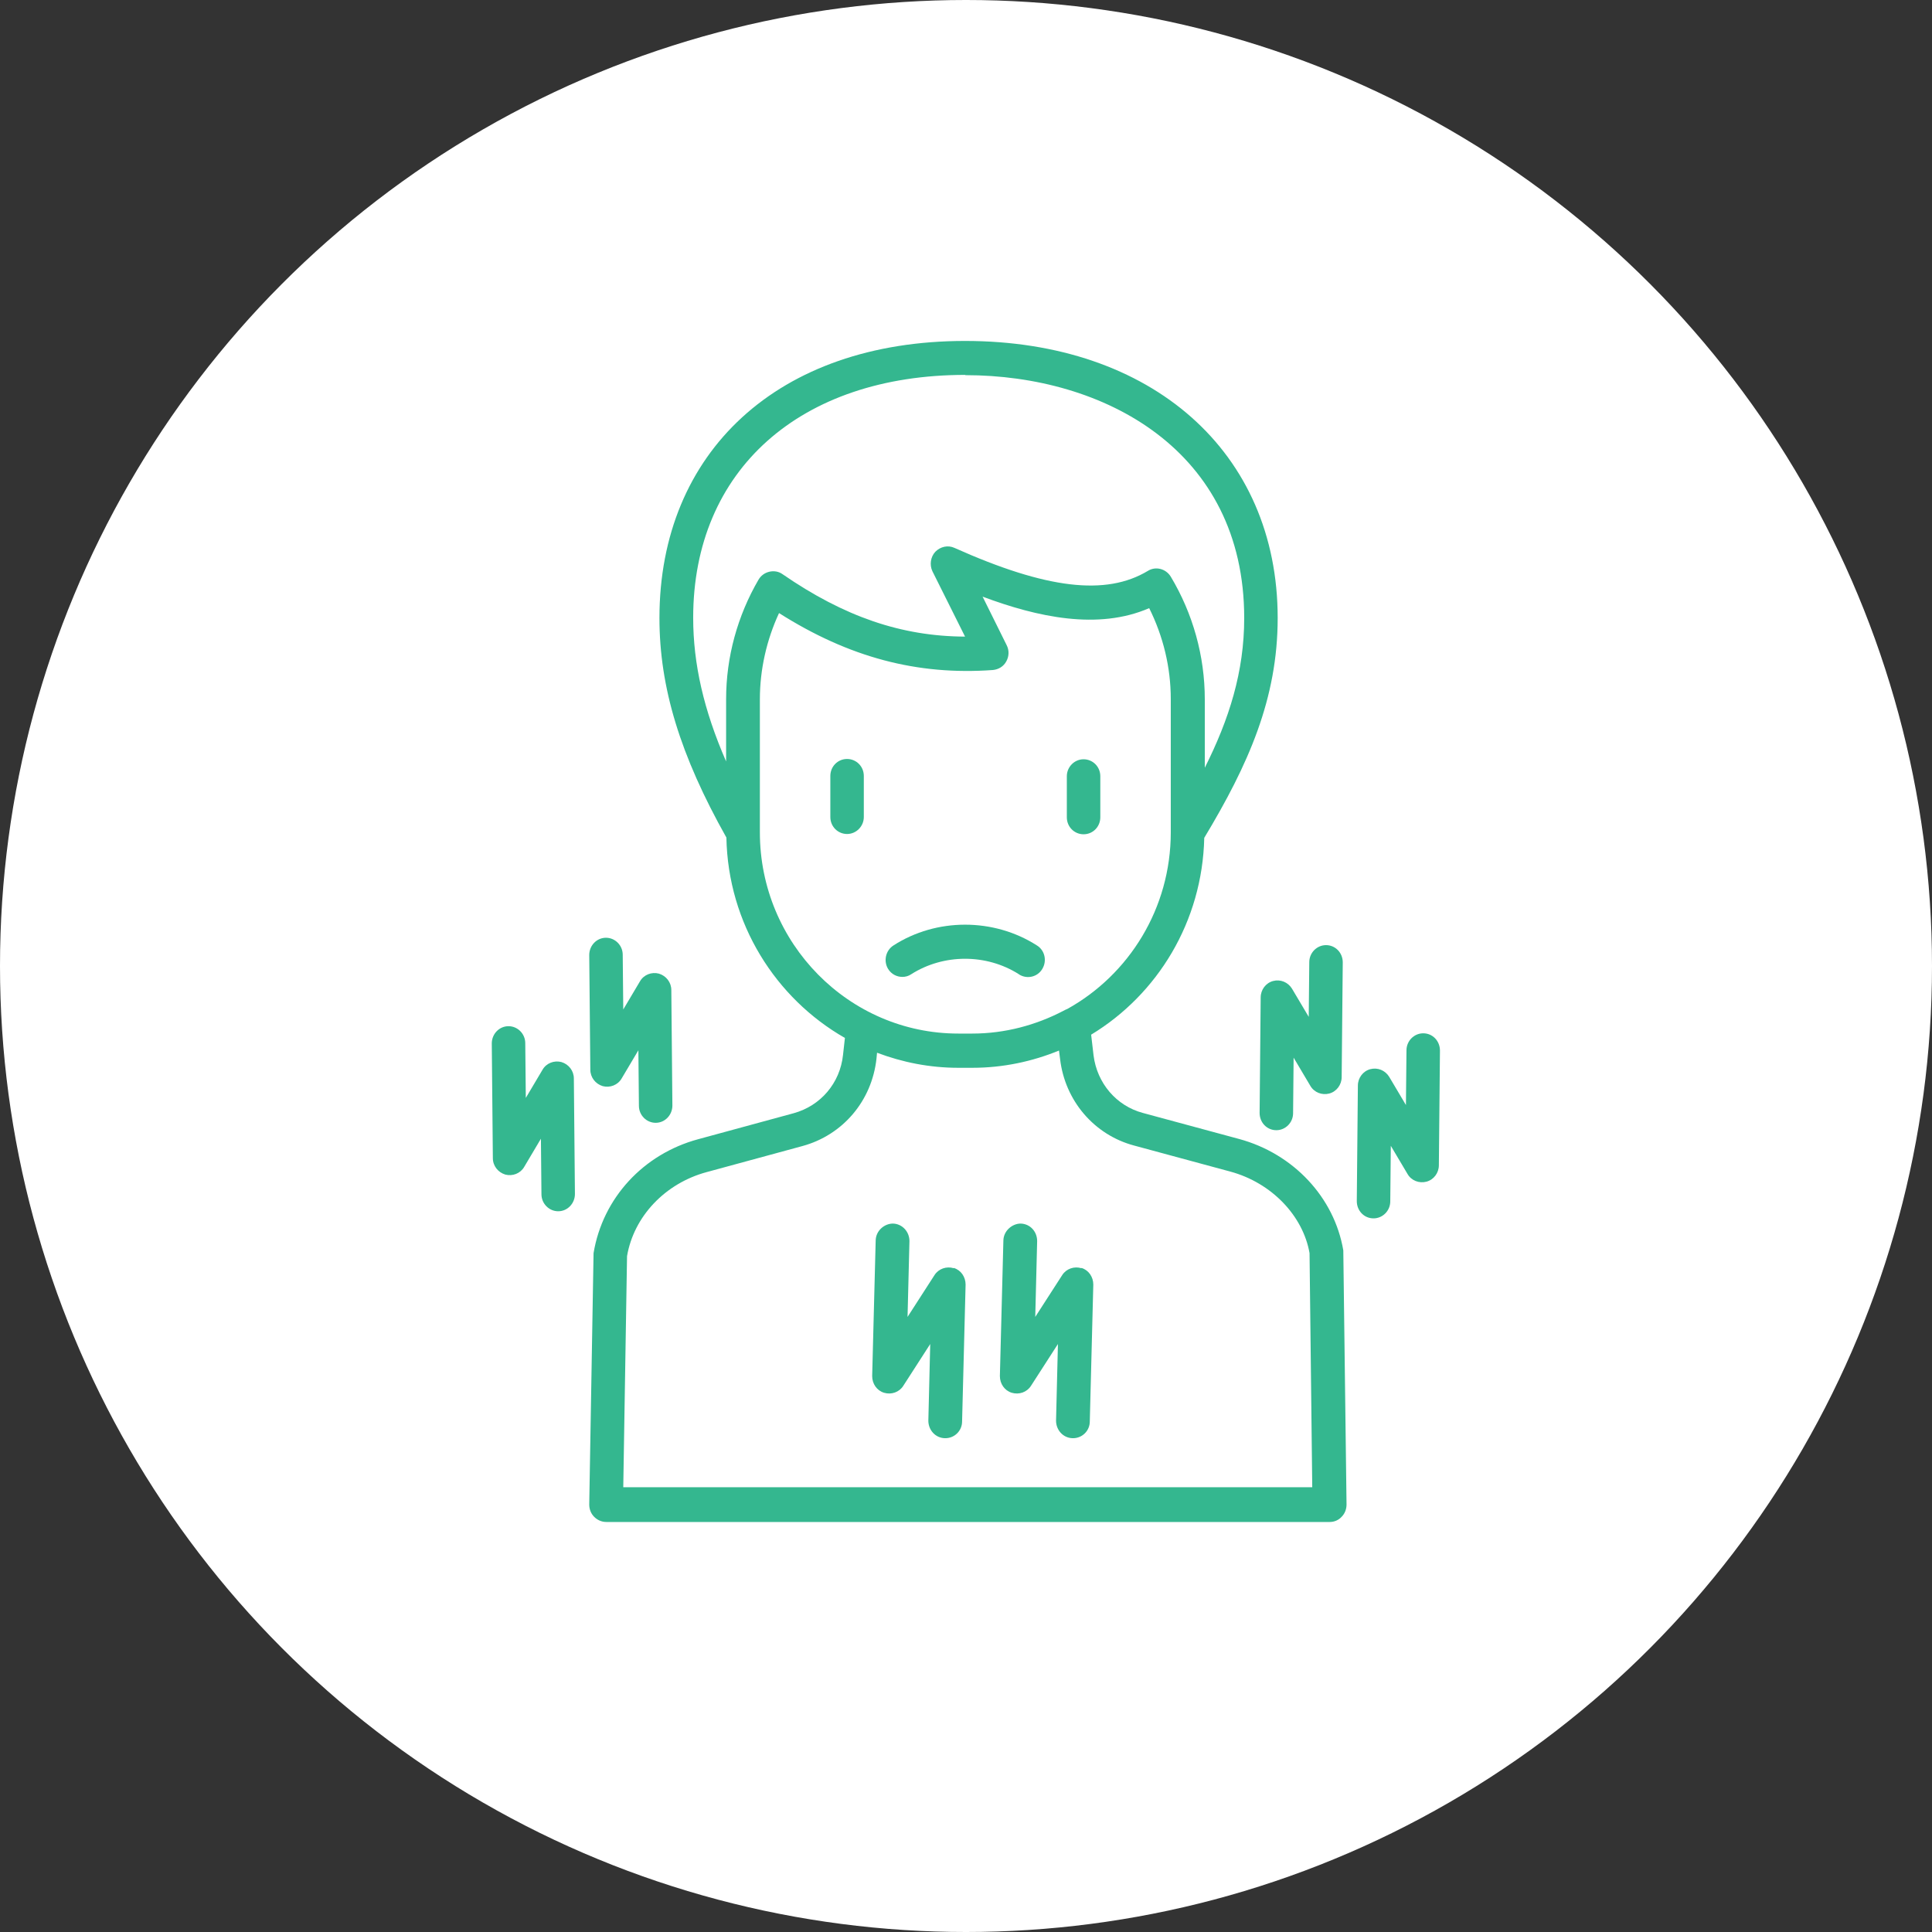 <?xml version="1.0" encoding="UTF-8"?>
<svg xmlns="http://www.w3.org/2000/svg" width="110" height="110" viewBox="0 0 110 110" fill="none">
  <rect x="0" y="0" width="110" height="110" fill="#333333" stroke="none"/>
  <circle cx="55" cy="55" r="55" fill="white"></circle>
  <path d="M31.966 60.469C31.551 60.359 31.105 60.531 30.89 60.905L29.937 62.511L29.906 59.393C29.906 58.863 29.476 58.427 28.953 58.427C28.415 58.427 28 58.879 28 59.409L28.061 65.94C28.061 66.376 28.354 66.75 28.769 66.875C29.184 66.984 29.629 66.813 29.845 66.439L30.798 64.833L30.828 67.997C30.828 68.527 31.259 68.964 31.781 68.964C32.319 68.964 32.734 68.512 32.734 67.982L32.673 61.404C32.673 60.967 32.381 60.593 31.966 60.469Z" fill="#34B78F"></path>
  <path d="M37.515 55.434C37.1 55.324 36.654 55.496 36.439 55.87L35.486 57.475L35.455 54.358C35.455 53.828 35.025 53.392 34.502 53.392C33.964 53.392 33.549 53.844 33.549 54.374L33.611 60.905C33.611 61.341 33.903 61.715 34.318 61.84C34.733 61.949 35.178 61.777 35.394 61.403L36.347 59.798L36.377 62.962C36.377 63.492 36.808 63.928 37.331 63.928C37.868 63.928 38.283 63.476 38.283 62.947L38.222 56.369C38.222 55.932 37.93 55.558 37.515 55.434Z" fill="#34B78F"></path>
  <path d="M81.032 58.832C80.509 58.832 80.079 59.269 80.079 59.798L80.048 62.916L79.095 61.31C78.864 60.936 78.434 60.765 78.019 60.874C77.604 60.983 77.312 61.373 77.312 61.809L77.25 68.387C77.25 68.932 77.665 69.369 78.203 69.369C78.726 69.369 79.156 68.932 79.156 68.403L79.187 65.238L80.14 66.844C80.355 67.218 80.801 67.389 81.216 67.28C81.631 67.171 81.923 66.781 81.923 66.345L81.985 59.814C81.985 59.269 81.57 58.832 81.032 58.832Z" fill="#34B78F"></path>
  <path d="M75.498 53.812C74.975 53.812 74.545 54.249 74.545 54.779L74.514 57.896L73.561 56.291C73.331 55.917 72.9 55.745 72.485 55.854C72.07 55.964 71.778 56.353 71.778 56.79L71.717 63.367C71.717 63.913 72.132 64.349 72.67 64.349C73.192 64.349 73.623 63.913 73.623 63.383L73.653 60.219L74.606 61.824C74.822 62.198 75.267 62.37 75.682 62.261C76.097 62.152 76.389 61.762 76.389 61.325L76.451 54.794C76.451 54.249 76.036 53.812 75.498 53.812Z" fill="#34B78F"></path>
  <path d="M54.301 72.206C53.886 72.081 53.44 72.237 53.209 72.595L51.672 74.98L51.78 70.663C51.78 70.133 51.38 69.681 50.842 69.665C50.35 69.665 49.874 70.07 49.858 70.616L49.658 78.347C49.658 78.784 49.92 79.173 50.335 79.298C50.75 79.422 51.196 79.267 51.426 78.908L52.963 76.523L52.856 80.888C52.856 81.418 53.255 81.87 53.793 81.885H53.824C54.347 81.885 54.777 81.464 54.777 80.934L54.977 73.141C54.977 72.704 54.716 72.315 54.301 72.19V72.206Z" fill="#34B78F"></path>
  <path d="M61.572 72.206C61.157 72.081 60.711 72.237 60.48 72.595L58.943 74.98L59.051 70.663C59.051 70.117 58.651 69.681 58.113 69.665C57.636 69.665 57.145 70.07 57.129 70.616L56.929 78.347C56.929 78.784 57.191 79.173 57.606 79.298C58.021 79.422 58.467 79.267 58.697 78.908L60.234 76.523L60.127 80.888C60.127 81.418 60.526 81.87 61.064 81.885H61.095C61.618 81.885 62.048 81.464 62.048 80.934L62.248 73.141C62.248 72.704 61.987 72.315 61.572 72.19V72.206Z" fill="#34B78F"></path>
  <path d="M58.021 55.48C58.466 55.761 59.066 55.636 59.343 55.169C59.619 54.717 59.496 54.109 59.035 53.828C56.576 52.254 53.317 52.254 50.873 53.828C50.427 54.109 50.289 54.717 50.566 55.169C50.75 55.465 51.057 55.621 51.38 55.621C51.549 55.621 51.734 55.574 51.887 55.465C53.732 54.296 56.161 54.296 58.005 55.465L58.021 55.48Z" fill="#34B78F"></path>
  <path d="M48.229 43.213C47.691 43.213 47.276 43.649 47.276 44.179V46.517C47.276 47.063 47.706 47.484 48.229 47.484C48.752 47.484 49.182 47.047 49.182 46.517V44.179C49.182 43.634 48.752 43.213 48.229 43.213Z" fill="#34B78F"></path>
  <path d="M61.694 47.5C62.232 47.5 62.647 47.064 62.647 46.534V44.196C62.647 43.65 62.217 43.23 61.694 43.23C61.172 43.23 60.741 43.666 60.741 44.196V46.534C60.741 47.08 61.172 47.5 61.694 47.5Z" fill="#34B78F"></path>
  <path d="M76.482 71.192C75.974 68.184 73.653 65.69 70.548 64.848L65.076 63.368C63.554 62.962 62.463 61.669 62.263 60.094L62.125 58.91C65.906 56.618 68.458 52.472 68.565 47.703C71.071 43.541 72.746 39.784 72.746 35.186C72.746 25.756 65.599 19.412 54.946 19.412C44.294 19.412 37.546 25.756 37.546 35.186C37.546 39.145 38.729 43.011 41.358 47.687C41.45 52.581 44.155 56.837 48.106 59.097L47.998 60.063C47.829 61.669 46.722 62.962 45.185 63.383L39.744 64.864C36.639 65.706 34.318 68.2 33.795 71.348L33.549 85.657C33.549 85.922 33.641 86.171 33.826 86.358C34.01 86.546 34.256 86.655 34.517 86.655H75.713C75.974 86.655 76.22 86.546 76.389 86.358C76.574 86.171 76.666 85.922 76.666 85.657L76.482 71.192ZM54.962 21.36C62.862 21.36 70.84 25.631 70.84 35.186C70.84 38.257 69.98 40.953 68.596 43.712V39.816C68.596 37.353 67.92 34.937 66.659 32.833C66.382 32.38 65.798 32.225 65.353 32.505C62.97 33.939 59.573 33.534 54.347 31.196C53.978 31.024 53.547 31.118 53.255 31.414C52.979 31.71 52.917 32.162 53.086 32.521L54.946 36.246C51.319 36.23 48.06 35.108 44.555 32.692C44.34 32.536 44.063 32.49 43.802 32.552C43.541 32.614 43.325 32.77 43.187 33.004C41.988 35.062 41.342 37.415 41.342 39.8V43.354C40.067 40.423 39.467 37.805 39.467 35.171C39.467 26.769 45.554 21.345 54.962 21.345V21.36ZM43.264 47.406V39.816C43.264 38.117 43.648 36.433 44.355 34.906C48.336 37.431 52.225 38.459 56.529 38.148C56.852 38.117 57.144 37.945 57.298 37.649C57.452 37.368 57.467 37.026 57.313 36.729L55.945 33.97C59.066 35.139 62.524 35.888 65.43 34.625C66.229 36.23 66.659 37.992 66.659 39.8V47.391C66.659 51.724 64.277 55.496 60.772 57.444C60.695 57.476 60.618 57.507 60.541 57.554C58.989 58.364 57.221 58.847 55.361 58.847H54.562C48.336 58.847 43.264 53.704 43.264 47.391V47.406ZM35.486 84.691L35.701 71.52C36.085 69.259 37.868 67.373 40.236 66.734L45.677 65.254C47.983 64.63 49.643 62.682 49.904 60.266L49.935 59.938C51.38 60.484 52.932 60.796 54.562 60.796H55.361C57.114 60.796 58.774 60.437 60.295 59.814L60.357 60.297C60.634 62.666 62.294 64.615 64.569 65.222L70.041 66.703C72.408 67.342 74.191 69.228 74.56 71.348L74.714 84.675H35.486V84.691Z" fill="#34B78F"></path>
</svg>
